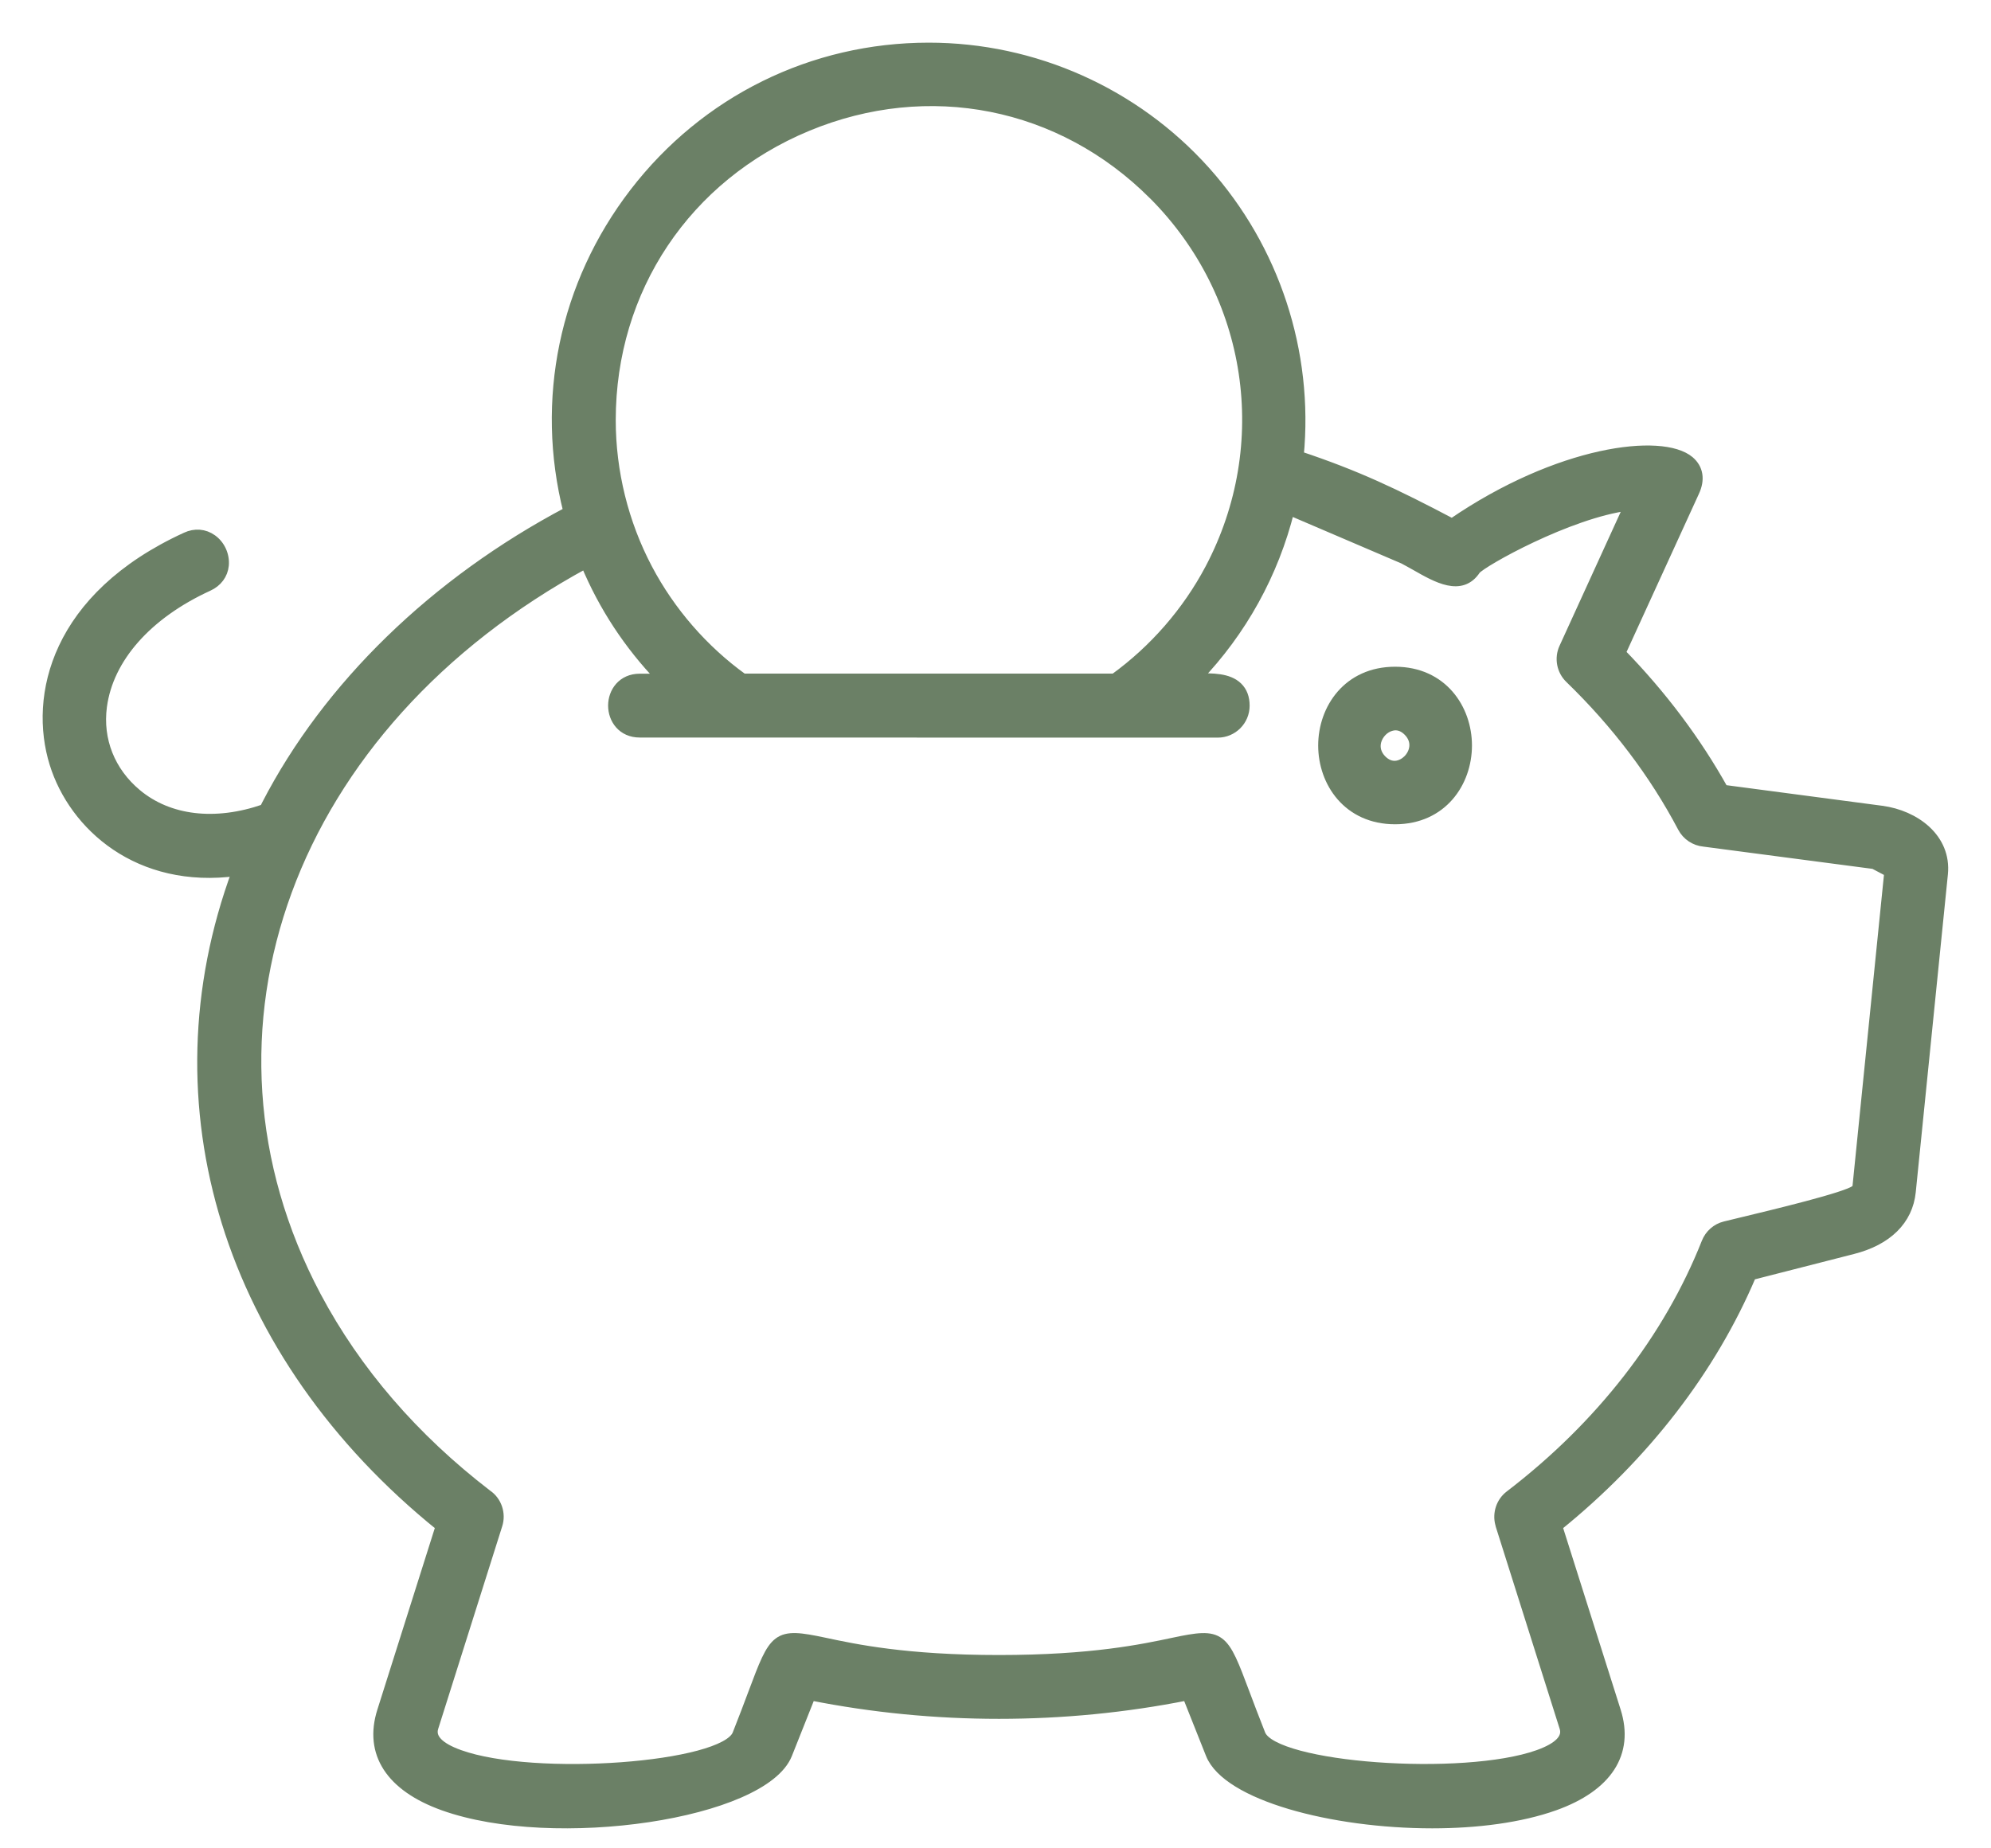<svg width="42" height="39" viewBox="0 0 42 39" fill="none" xmlns="http://www.w3.org/2000/svg">
<path d="M39.694 17.101L36.358 16.66C35.784 15.63 35.056 14.661 34.193 13.776L35.747 10.379C35.869 10.117 35.831 9.885 35.641 9.723C35.06 9.233 32.879 9.499 30.631 11.041C29.422 10.403 28.61 10.02 27.402 9.617C27.612 7.428 26.894 5.242 25.427 3.605C23.941 1.949 21.815 1 19.592 1C17.141 1 14.877 2.117 13.379 4.066C11.896 5.995 11.389 8.442 11.983 10.792C9.17 12.278 6.913 14.473 5.62 16.977C5.598 17.02 5.581 17.052 5.575 17.067C4.539 17.427 3.559 17.31 2.886 16.747C2.328 16.282 2.062 15.611 2.156 14.906C2.292 13.886 3.108 12.963 4.395 12.373C4.587 12.286 4.708 12.123 4.727 11.928C4.747 11.716 4.649 11.499 4.476 11.376C4.313 11.259 4.11 11.243 3.921 11.332C1.169 12.594 0.705 14.694 1.144 16.11C1.551 17.421 2.917 18.666 4.994 18.383C3.169 23.314 4.804 28.59 9.288 32.208L8.056 36.103C7.774 36.992 8.234 37.702 9.352 38.103C11.698 38.943 16.109 38.282 16.612 37.014L17.103 35.779C19.703 36.297 22.443 36.297 25.043 35.779L25.534 37.014C25.884 37.891 28.102 38.478 30.213 38.478C31.154 38.478 32.074 38.36 32.796 38.102C33.913 37.702 34.373 36.992 34.092 36.103L32.859 32.208C34.696 30.724 36.107 28.894 36.948 26.909L39.083 26.363C39.816 26.178 40.252 25.746 40.313 25.148L40.991 18.441C41.067 17.684 40.396 17.194 39.694 17.101ZM31.846 31.549C31.662 31.689 31.582 31.929 31.641 32.153C31.642 32.161 31.643 32.169 31.646 32.176L32.997 36.45C33.068 36.674 32.884 36.866 32.45 37.022C30.867 37.588 26.874 37.294 26.595 36.592C26.46 36.254 26.355 35.97 26.265 35.733C25.805 34.508 25.779 34.436 24.749 34.655C24.107 34.791 23.032 35.021 21.072 35.021C19.11 35.021 18.037 34.791 17.395 34.654C16.366 34.436 16.339 34.507 15.88 35.731C15.791 35.969 15.684 36.254 15.55 36.592C15.269 37.294 11.273 37.589 9.695 37.022C9.261 36.867 9.077 36.674 9.148 36.45L10.498 32.177C10.576 31.936 10.483 31.669 10.279 31.532C8.731 30.342 7.518 28.936 6.675 27.351C3.714 21.77 6.101 15.287 12.351 11.896C12.726 12.796 13.259 13.608 13.939 14.315H13.496C13.123 14.315 12.928 14.603 12.928 14.888C12.928 15.173 13.122 15.462 13.495 15.462C17.559 15.462 21.622 15.462 25.688 15.464C26.004 15.464 26.261 15.207 26.261 14.89C26.261 14.723 26.211 14.59 26.111 14.493C25.914 14.301 25.571 14.301 25.251 14.31C26.201 13.32 26.873 12.104 27.205 10.771L29.604 11.798C29.688 11.842 29.772 11.89 29.857 11.937C30.312 12.197 30.826 12.491 31.134 12.024C31.267 11.859 33.093 10.833 34.357 10.673L32.989 13.668C32.888 13.888 32.938 14.149 33.11 14.316C34.093 15.268 34.893 16.326 35.49 17.46C35.581 17.633 35.753 17.746 35.943 17.764L39.53 18.236L39.848 18.404L39.178 25.035C39.174 25.062 39.162 25.084 39.136 25.105C38.974 25.25 37.367 25.634 36.761 25.78C36.598 25.819 36.467 25.85 36.386 25.871C36.208 25.915 36.062 26.044 35.994 26.215C35.194 28.239 33.76 30.084 31.846 31.549ZM25.521 11.997C25.039 12.908 24.342 13.708 23.506 14.313H15.676C14.84 13.71 14.144 12.909 13.663 11.997C13.157 11.037 12.889 9.953 12.889 8.863C12.889 6.103 14.477 3.73 17.031 2.669C19.586 1.608 22.383 2.163 24.33 4.114C24.332 4.117 24.335 4.12 24.339 4.122C26.425 6.221 26.9 9.384 25.521 11.997Z" fill="#6B8066"/>
<path d="M29.429 14.168C28.43 14.168 27.907 14.954 27.907 15.73C27.907 16.507 28.43 17.292 29.429 17.292C30.429 17.292 30.951 16.507 30.951 15.73C30.951 14.954 30.429 14.168 29.429 14.168ZM29.695 16.03C29.566 16.155 29.35 16.23 29.15 16.029C29.04 15.917 29.001 15.778 29.039 15.638C29.082 15.486 29.207 15.358 29.353 15.322C29.378 15.315 29.407 15.31 29.438 15.31C29.517 15.31 29.611 15.339 29.705 15.435C29.905 15.639 29.84 15.886 29.695 16.03Z" fill="#6B8066"/>
<path d="M39.694 17.101L36.358 16.66C35.784 15.63 35.056 14.661 34.193 13.776L35.747 10.379C35.869 10.117 35.831 9.885 35.641 9.723C35.06 9.233 32.879 9.499 30.631 11.041C29.422 10.403 28.61 10.02 27.402 9.617C27.612 7.428 26.894 5.242 25.427 3.605C23.941 1.949 21.815 1 19.592 1C17.141 1 14.877 2.117 13.379 4.066C11.896 5.995 11.389 8.442 11.983 10.792C9.17 12.278 6.913 14.473 5.62 16.977C5.598 17.02 5.581 17.052 5.575 17.067C4.539 17.427 3.559 17.31 2.886 16.747C2.328 16.282 2.062 15.611 2.156 14.906C2.292 13.886 3.108 12.963 4.395 12.373C4.587 12.286 4.708 12.123 4.727 11.928C4.747 11.716 4.649 11.499 4.476 11.376C4.313 11.259 4.11 11.243 3.921 11.332C1.169 12.594 0.705 14.694 1.144 16.11C1.551 17.421 2.917 18.666 4.994 18.383C3.169 23.314 4.804 28.59 9.288 32.208L8.056 36.103C7.774 36.992 8.234 37.702 9.352 38.103C11.698 38.943 16.109 38.282 16.612 37.014L17.103 35.779C19.703 36.297 22.443 36.297 25.043 35.779L25.534 37.014C25.884 37.891 28.102 38.478 30.213 38.478C31.154 38.478 32.074 38.36 32.796 38.102C33.913 37.702 34.373 36.992 34.092 36.103L32.859 32.208C34.696 30.724 36.107 28.894 36.948 26.909L39.083 26.363C39.816 26.178 40.252 25.746 40.313 25.148L40.991 18.441C41.067 17.684 40.396 17.194 39.694 17.101ZM31.846 31.549C31.662 31.689 31.582 31.929 31.641 32.153C31.642 32.161 31.643 32.169 31.646 32.176L32.997 36.45C33.068 36.674 32.884 36.866 32.45 37.022C30.867 37.588 26.874 37.294 26.595 36.592C26.46 36.254 26.355 35.97 26.265 35.733C25.805 34.508 25.779 34.436 24.749 34.655C24.107 34.791 23.032 35.021 21.072 35.021C19.11 35.021 18.037 34.791 17.395 34.654C16.366 34.436 16.339 34.507 15.88 35.731C15.791 35.969 15.684 36.254 15.55 36.592C15.269 37.294 11.273 37.589 9.695 37.022C9.261 36.867 9.077 36.674 9.148 36.45L10.498 32.177C10.576 31.936 10.483 31.669 10.279 31.532C8.731 30.342 7.518 28.936 6.675 27.351C3.714 21.77 6.101 15.287 12.351 11.896C12.726 12.796 13.259 13.608 13.939 14.315H13.496C13.123 14.315 12.928 14.603 12.928 14.888C12.928 15.173 13.122 15.462 13.495 15.462C17.559 15.462 21.622 15.462 25.688 15.464C26.004 15.464 26.261 15.207 26.261 14.89C26.261 14.723 26.211 14.59 26.111 14.493C25.914 14.301 25.571 14.301 25.251 14.31C26.201 13.32 26.873 12.104 27.205 10.771L29.604 11.798C29.688 11.842 29.772 11.89 29.857 11.937C30.312 12.197 30.826 12.491 31.134 12.024C31.267 11.859 33.093 10.833 34.357 10.673L32.989 13.668C32.888 13.888 32.938 14.149 33.11 14.316C34.093 15.268 34.893 16.326 35.49 17.46C35.581 17.633 35.753 17.746 35.943 17.764L39.53 18.236L39.848 18.404L39.178 25.035C39.174 25.062 39.162 25.084 39.136 25.105C38.974 25.25 37.367 25.634 36.761 25.78C36.598 25.819 36.467 25.85 36.386 25.871C36.208 25.915 36.062 26.044 35.994 26.215C35.194 28.239 33.76 30.084 31.846 31.549ZM25.521 11.997C25.039 12.908 24.342 13.708 23.506 14.313H15.676C14.84 13.71 14.144 12.909 13.663 11.997C13.157 11.037 12.889 9.953 12.889 8.863C12.889 6.103 14.477 3.73 17.031 2.669C19.586 1.608 22.383 2.163 24.33 4.114C24.332 4.117 24.335 4.12 24.339 4.122C26.425 6.221 26.9 9.384 25.521 11.997Z" stroke="#6B8066" stroke-width="0.2"/>
<path d="M29.429 14.168C28.43 14.168 27.907 14.954 27.907 15.73C27.907 16.507 28.43 17.292 29.429 17.292C30.429 17.292 30.951 16.507 30.951 15.73C30.951 14.954 30.429 14.168 29.429 14.168ZM29.695 16.03C29.566 16.155 29.35 16.23 29.15 16.029C29.04 15.917 29.001 15.778 29.039 15.638C29.082 15.486 29.207 15.358 29.353 15.322C29.378 15.315 29.407 15.31 29.438 15.31C29.517 15.31 29.611 15.339 29.705 15.435C29.905 15.639 29.84 15.886 29.695 16.03Z" stroke="#6B8066" stroke-width="0.2"/>
</svg>
